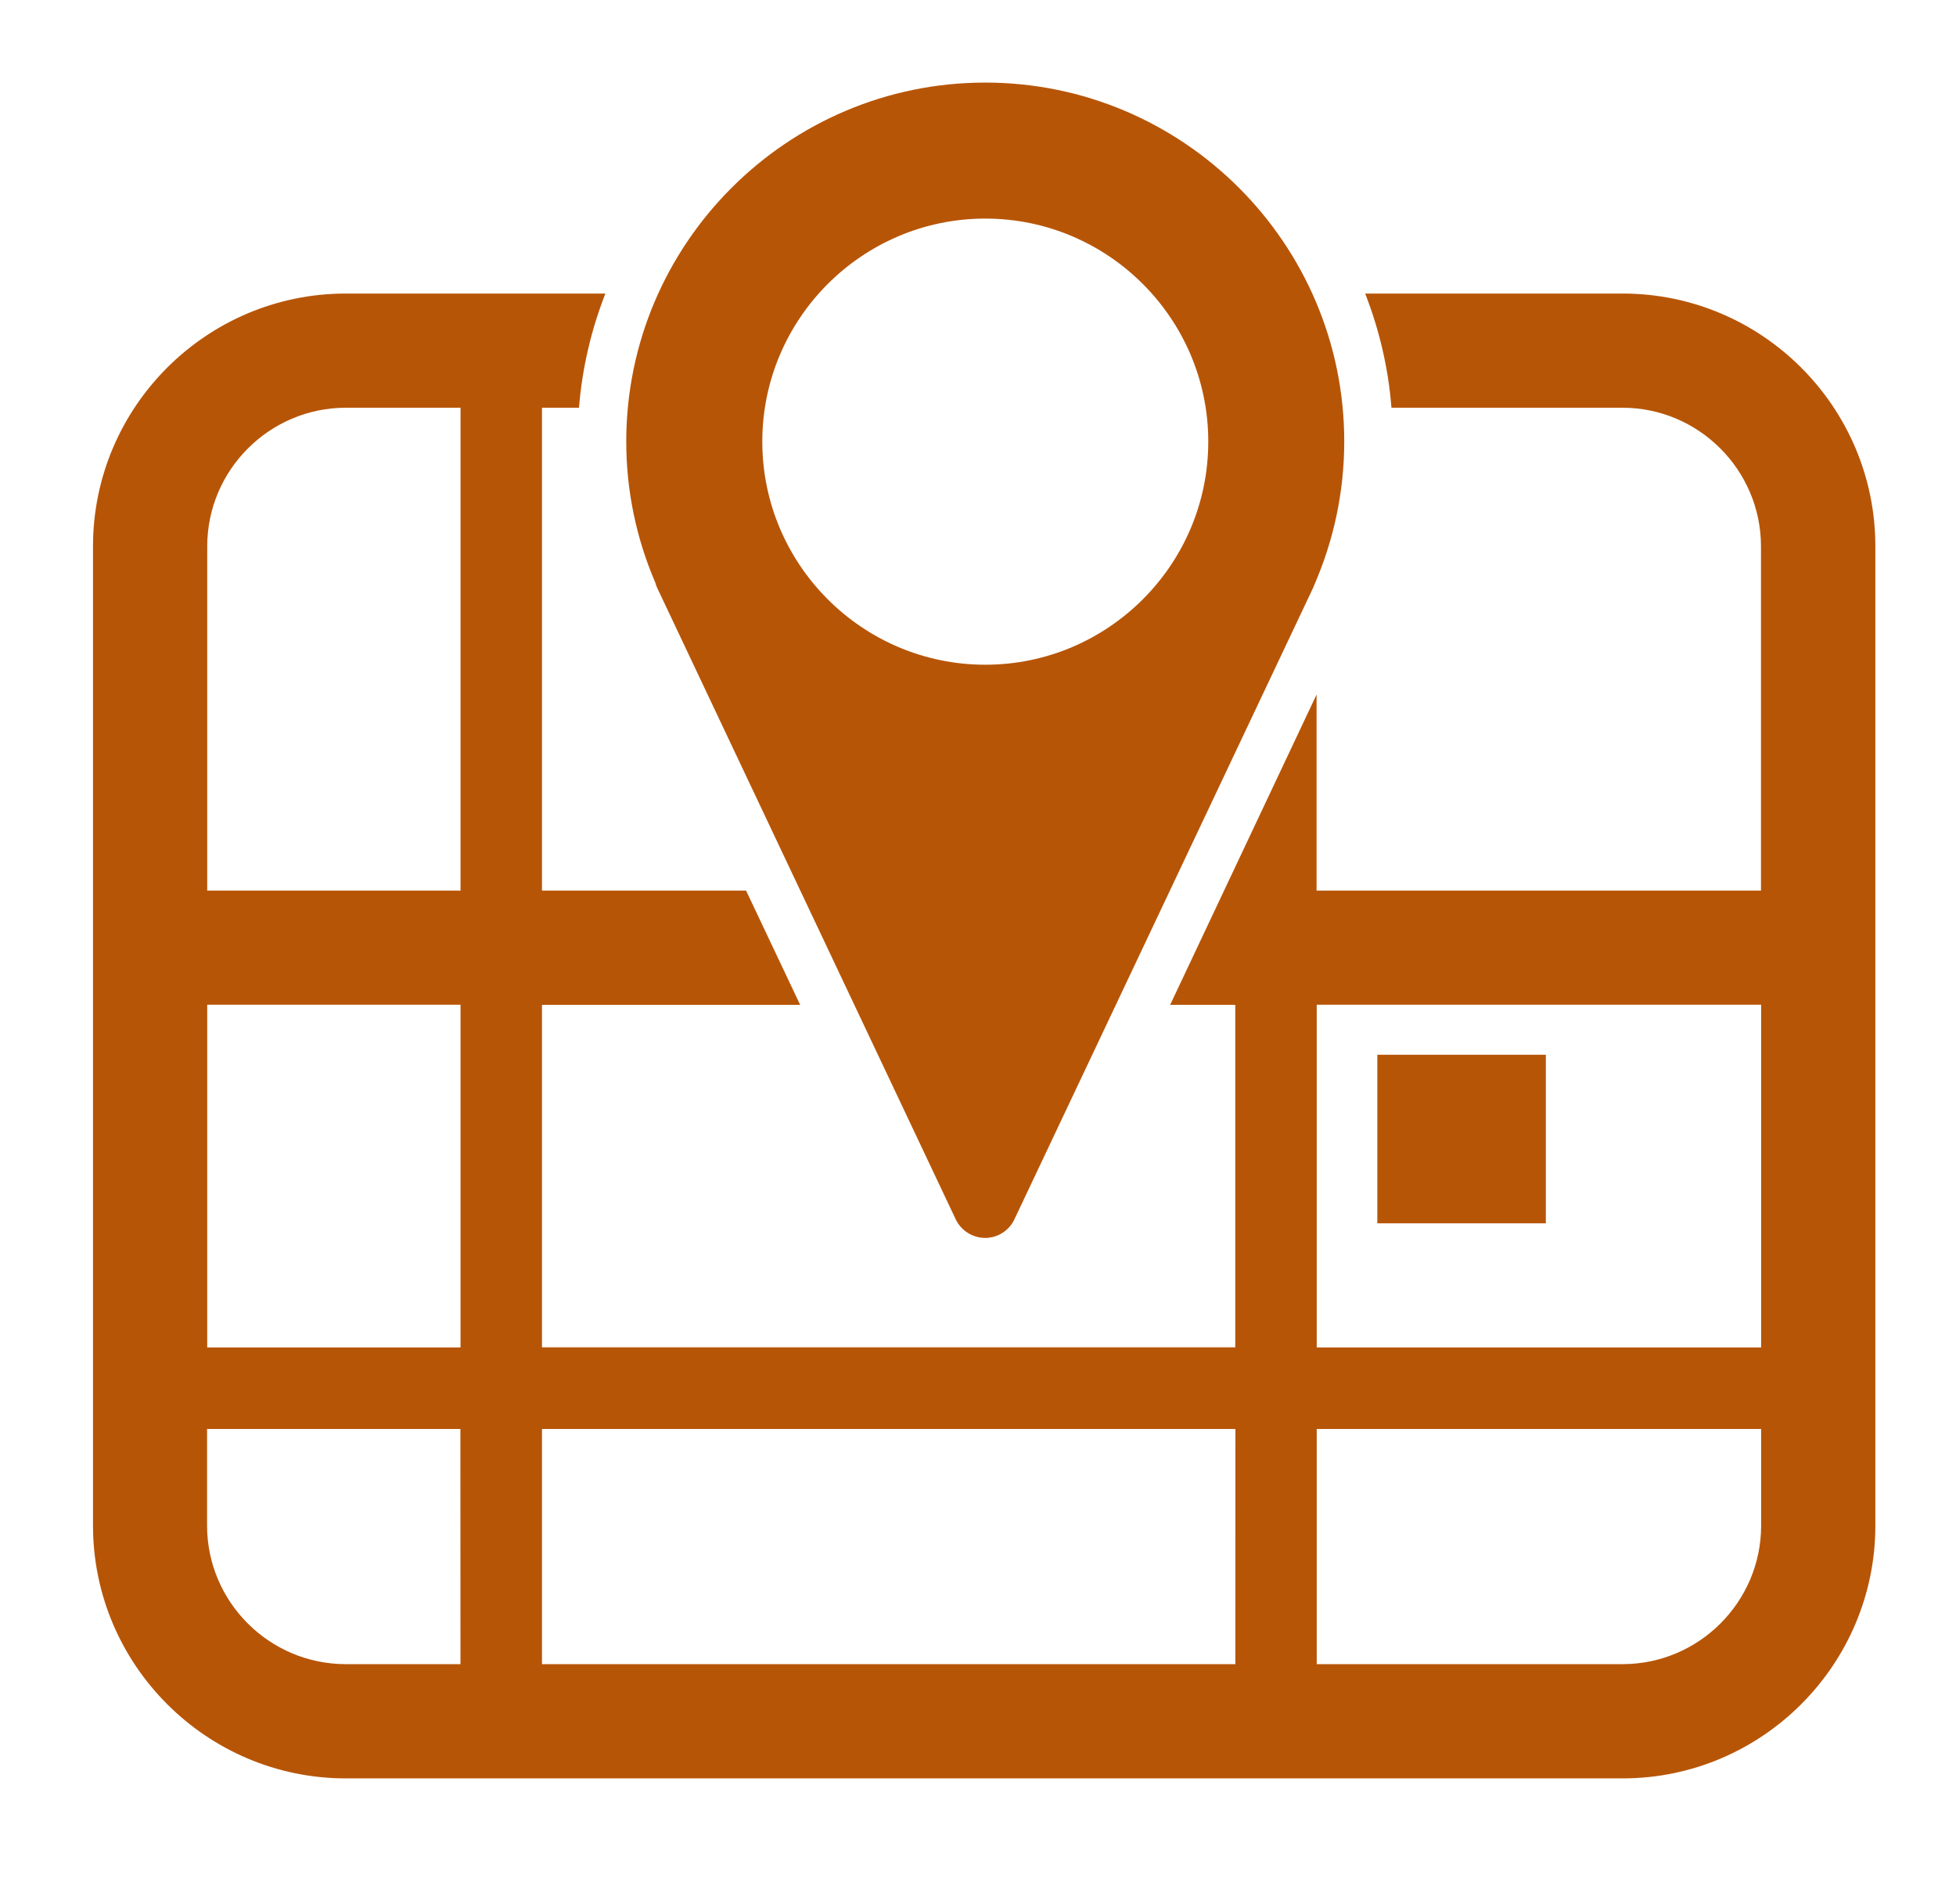 <?xml version="1.0" encoding="utf-8"?>
<!-- Generator: Adobe Illustrator 16.0.0, SVG Export Plug-In . SVG Version: 6.00 Build 0)  -->
<!DOCTYPE svg PUBLIC "-//W3C//DTD SVG 1.1//EN" "http://www.w3.org/Graphics/SVG/1.1/DTD/svg11.dtd">
<svg version="1.1" id="Layer_1" xmlns="http://www.w3.org/2000/svg" xmlns:xlink="http://www.w3.org/1999/xlink" x="0px" y="0px"
	 width="26.439px" height="25.734px" viewBox="0 0 26.439 25.734" enable-background="new 0 0 26.439 25.734" xml:space="preserve">
<path fill="#B75507" d="M23.805,18.209h-6.007v-4.631h6.007V18.209z M23.805,20.616c0,1.032-0.842,1.873-1.873,1.873h-4.134v-3.178
	h6.007V20.616L23.805,20.616z M16.698,22.489H7.326v-3.178h9.373L16.698,22.489L16.698,22.489z M6.224,12.036H2.801V7.384
	c0-1.032,0.842-1.874,1.875-1.874h1.549V12.036z M6.224,18.209H2.801v-4.631h3.424V18.209z M6.224,22.489h-1.55
	c-1.033,0-1.875-0.841-1.875-1.873v-1.305h3.424L6.224,22.489L6.224,22.489z M21.932,3.967h-3.479
	c0.189,0.485,0.313,1.002,0.355,1.543h3.122c1.031,0,1.873,0.842,1.873,1.874v4.652h-6.007v-2.65l-1.979,4.193h0.88v4.629H7.326
	V13.58h3.49l-0.731-1.544H7.326V5.51h0.5C7.87,4.969,7.993,4.452,8.183,3.967H4.675c-1.884,0-3.418,1.532-3.418,3.417v13.232
	c0,1.882,1.535,3.417,3.418,3.417h17.257c1.884,0,3.417-1.535,3.417-3.417V7.384C25.349,5.499,23.816,3.967,21.932,3.967
	 M13.318,2.954c1.661,0,3.014,1.353,3.014,3.014c0,1.662-1.353,3.015-3.014,3.015s-3.014-1.354-3.014-3.015
	S11.657,2.954,13.318,2.954 M8.88,7.938l4.037,8.537c0.073,0.155,0.229,0.254,0.399,0.254s0.325-0.099,0.397-0.254l4.039-8.537
	c0.003-0.007,0.006-0.018,0.01-0.026c0.261-0.597,0.408-1.255,0.408-1.945c0-2.674-2.176-4.851-4.853-4.851
	c-2.674,0-4.852,2.177-4.852,4.851c0,0.677,0.141,1.321,0.393,1.907C8.865,7.897,8.87,7.917,8.88,7.938 M20.895,14.254h-2.278v2.278
	h2.278V14.254z"/>
</svg>
